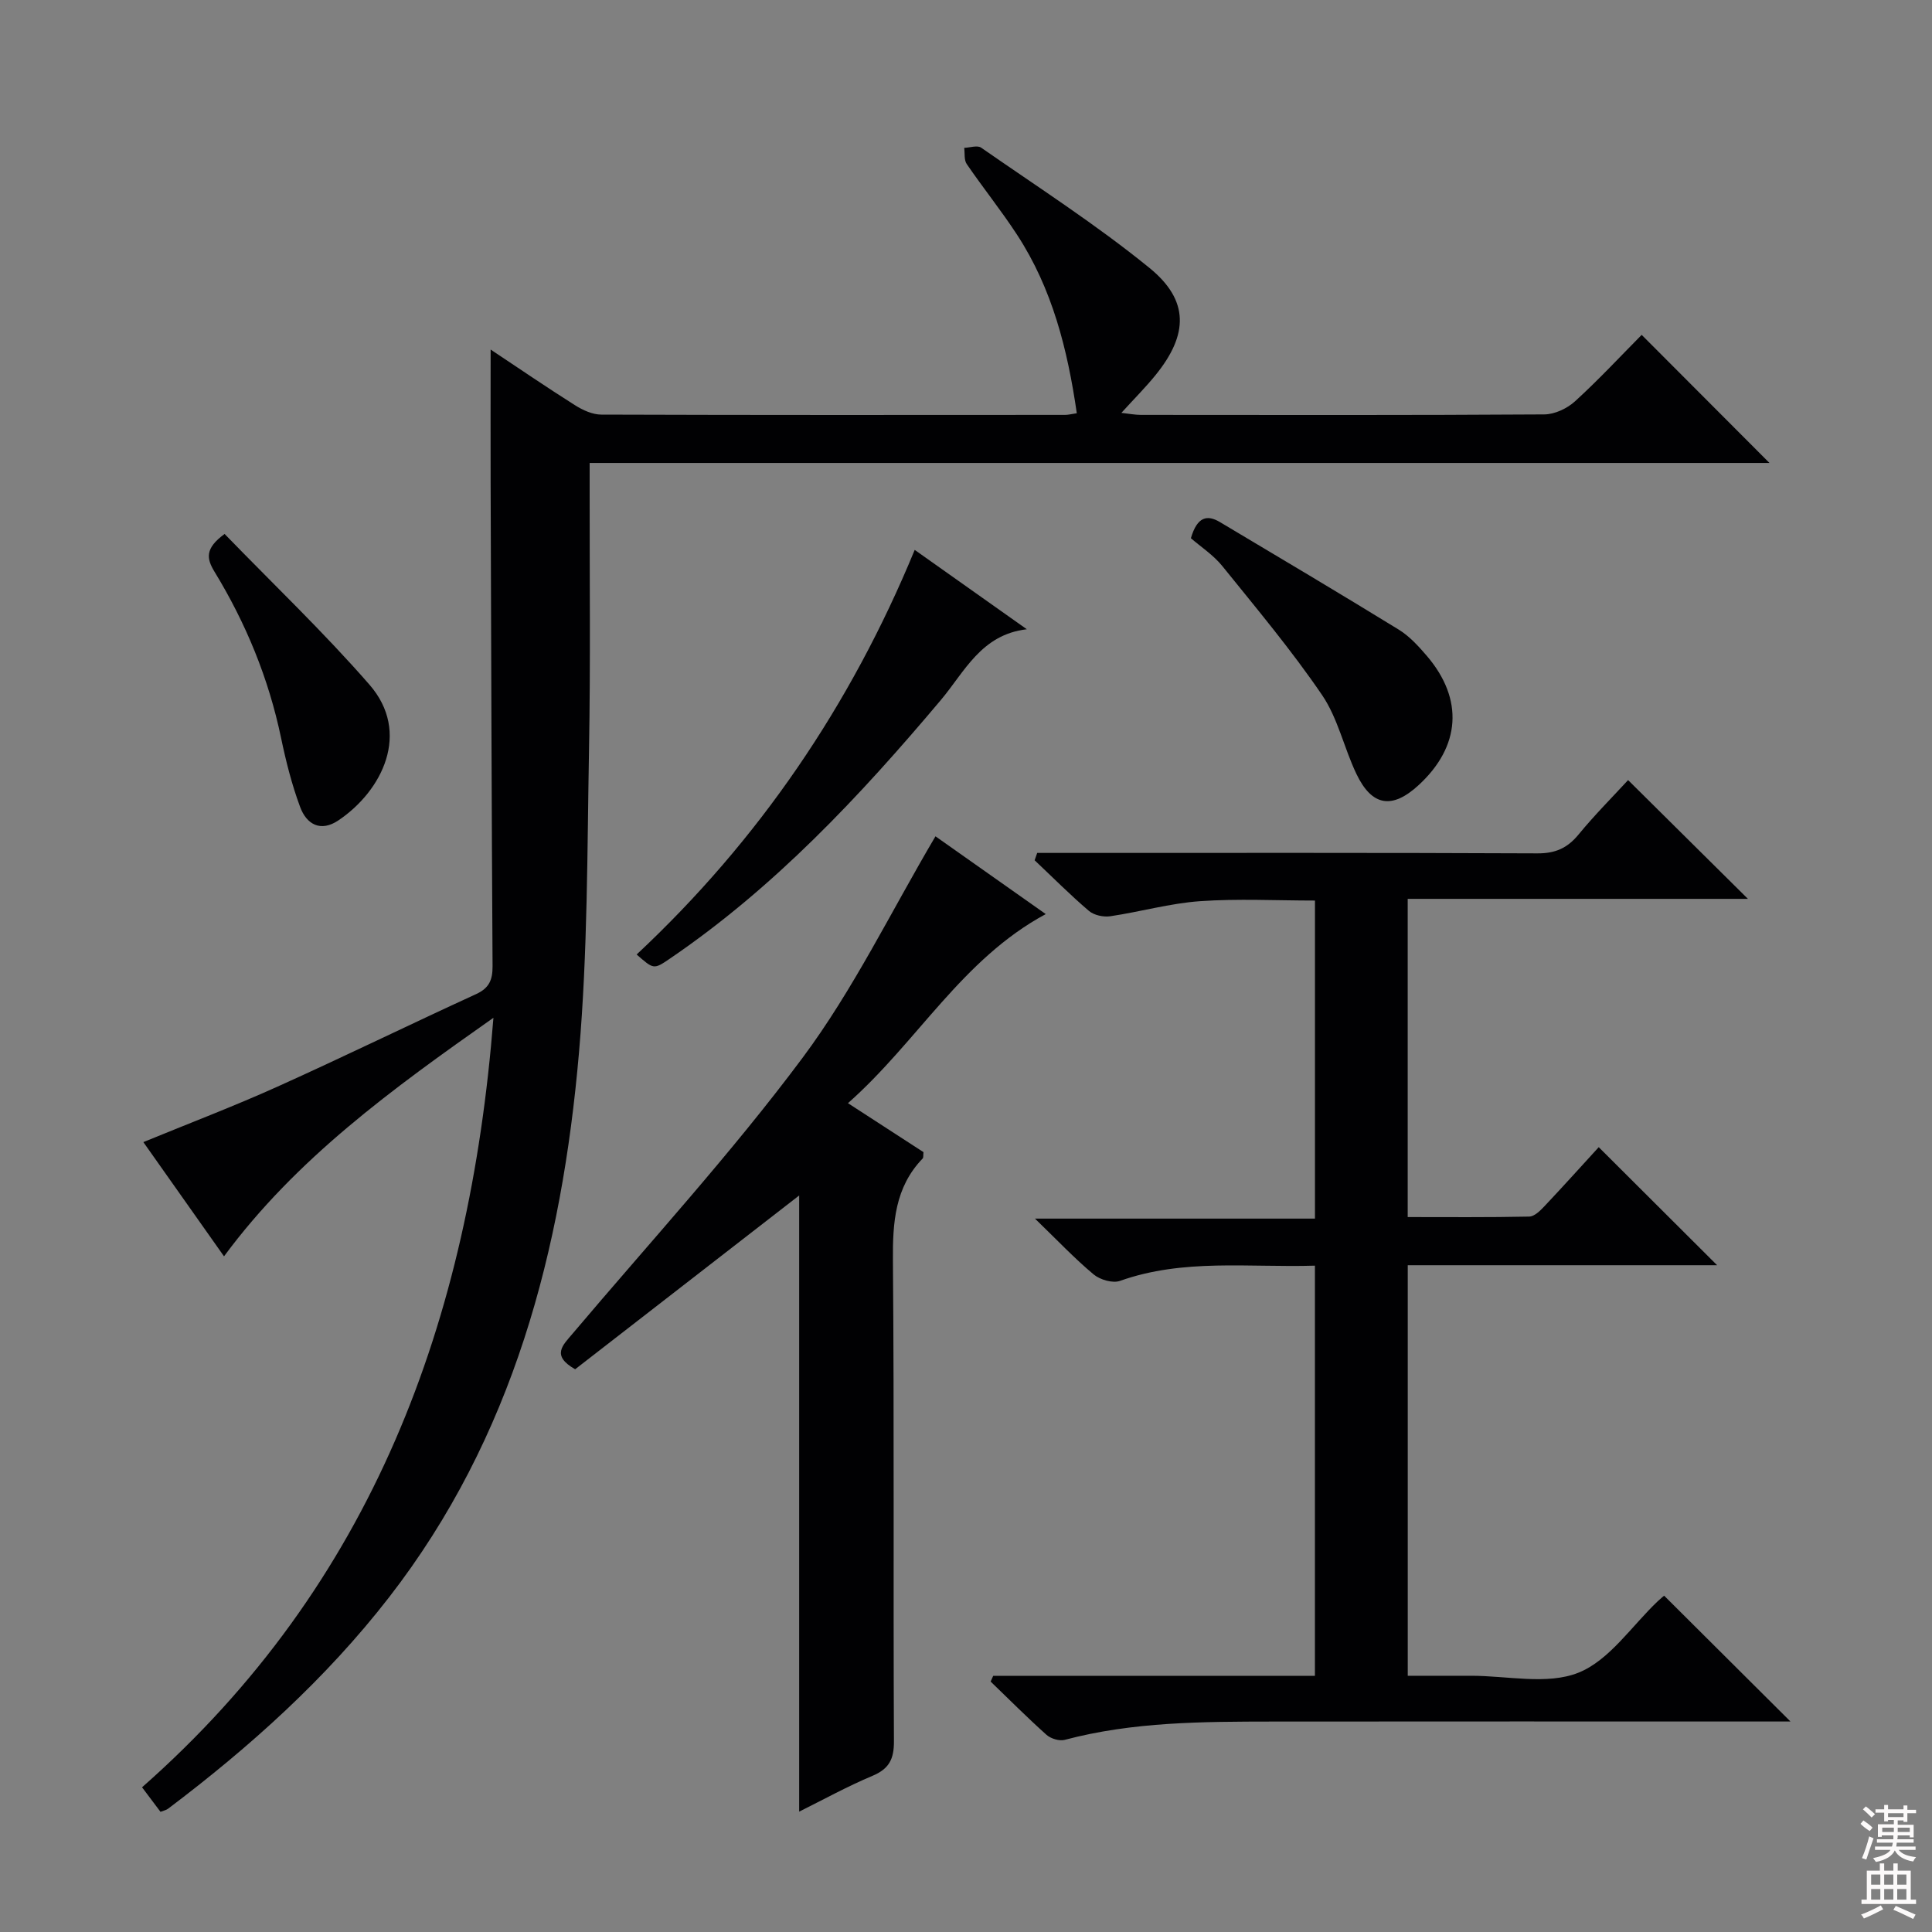 <svg enable-background="new 0 0 400 400" viewBox="0 0 400 400" xmlns="http://www.w3.org/2000/svg"><rect x="0" y="0" width="400" height="400" fill="#808080" stroke="none"/><g fill="#010103"><path d="m33.23 375.12c-1.18-1.57-2.36-3.14-3.82-5.08 47.67-41.99 67.82-96.43 72.75-159.32-21.02 14.8-40.81 29.12-55.78 49.39-5.59-7.91-11.04-15.64-16.7-23.65 9.47-3.89 18.73-7.41 27.74-11.47 13.79-6.21 27.38-12.86 41.13-19.16 2.73-1.25 3.44-2.94 3.43-5.78-.2-33.33-.29-66.66-.4-99.98-.03-9.06 0-18.12 0-27.7 5.91 3.93 11.63 7.84 17.49 11.54 1.6 1.01 3.61 1.93 5.44 1.93 32 .11 64 .08 96 .06.64 0 1.29-.17 2.43-.34-1.91-13.2-5.07-25.78-12.37-36.96-3.27-5.01-7.04-9.7-10.42-14.64-.58-.84-.37-2.22-.52-3.35 1.19-.04 2.72-.58 3.5-.04 11.72 8.15 23.78 15.89 34.83 24.88 8.3 6.75 8.08 13.82 1.3 22.19-2.08 2.57-4.44 4.92-7.09 7.84 1.64.18 2.85.42 4.05.42 27.83.02 55.66.08 83.5-.1 2.16-.01 4.75-1.23 6.38-2.72 4.91-4.48 9.46-9.38 13.79-13.75 8.94 8.97 17.7 17.74 26.46 26.52-80.89 0-162.25 0-244.27 0v5.78c-.02 17.83.19 35.67-.13 53.5-.38 20.96-.27 41.99-2.08 62.84-3.54 40.78-13.62 79.61-39.34 112.76-13.06 16.83-28.77 30.94-45.71 43.73-.39.3-.9.39-1.59.66z"/><path d="m205.63 346.97h66.61c0-28.45 0-56.5 0-84.93-13.74.42-27.24-1.51-40.35 3.15-1.51.54-4.14-.23-5.46-1.33-3.95-3.3-7.51-7.07-12.15-11.56h57.97c0-22.18 0-43.75 0-65.85-8 0-15.94-.42-23.8.13-6.23.44-12.36 2.2-18.58 3.12-1.41.21-3.36-.21-4.41-1.1-3.9-3.32-7.52-6.97-11.25-10.49.18-.51.35-1.02.53-1.52h5.59c32.66 0 65.32-.06 97.98.09 3.71.02 6.2-1.09 8.51-3.9 3.37-4.1 7.14-7.88 10.26-11.27 8.31 8.23 16.58 16.44 24.81 24.59-22.96 0-46.51 0-70.44 0v65.88c8.32 0 16.74.08 25.16-.1 1.07-.02 2.27-1.21 3.13-2.12 3.99-4.23 7.88-8.56 11.26-12.25 8.31 8.28 16.55 16.51 24.51 24.44-20.54 0-42.11 0-64.05 0v85c4.21 0 8.63.01 13.05 0 7.5-.02 15.79 1.95 22.27-.63 6.43-2.56 11.05-9.7 16.46-14.82.59-.56 1.23-1.07 1.3-1.13 8.72 8.69 17.25 17.18 26.16 26.05-1.92 0-3.81 0-5.71 0-33.83 0-67.65-.03-101.48.01-14.46.02-28.93.03-43.08 3.79-1.11.29-2.87-.25-3.76-1.04-3.97-3.55-7.73-7.33-11.57-11.03.17-.4.35-.79.53-1.18z"/><path d="m165.46 375.08c0-42.98 0-85.48 0-127.57-15.4 11.95-30.98 24.04-46.38 35.98-5-2.84-2.56-4.97-.55-7.35 16-18.93 32.81-37.25 47.6-57.09 10.55-14.14 18.35-30.33 27.55-45.9 6.69 4.72 14.49 10.22 22.83 16.1-17.37 9.37-26.48 26.36-40.95 39.15 5.69 3.69 10.73 6.96 15.64 10.14-.08.68.01 1.12-.17 1.31-5.77 5.99-6.22 13.29-6.16 21.17.28 33.16.05 66.33.21 99.49.02 3.71-1.01 5.71-4.45 7.16-5.15 2.16-10.08 4.88-15.17 7.41z"/><path d="m189.38 113.85c7.88 5.58 15.54 11 23.21 16.43-9.47 1.1-12.9 8.85-17.82 14.68-16.77 19.91-34.47 38.82-56.16 53.57-3.26 2.22-3.3 2.16-6.8-.91 25.25-23.62 44.29-51.54 57.57-83.77z"/><path d="m246.56 111.43c1.32-4.52 3.4-4.89 6.01-3.34 12.37 7.37 24.76 14.73 37.03 22.27 2.21 1.36 4.08 3.42 5.8 5.42 7.69 8.98 7.01 18.78-1.71 26.79-5.46 5.01-9.64 4.38-12.85-2.32-2.57-5.36-3.83-11.52-7.12-16.35-6.32-9.28-13.58-17.94-20.65-26.7-1.85-2.29-4.44-3.97-6.51-5.77z"/><path d="m46.5 110.55c10.09 10.41 20.54 20.36 29.98 31.19 8.67 9.94 2.66 21.99-6.4 28.1-3.72 2.51-6.61.82-7.94-2.76-1.72-4.63-2.94-9.47-3.95-14.31-2.57-12.31-7.27-23.74-13.79-34.42-1.63-2.69-2.03-4.79 2.1-7.8z"/></g><path d="m385.2 377.6.6-.7c.6.4 1.3.9 1.9 1.5l-.6.7c-.8-.5-1.4-1-1.9-1.5zm.3 7.1c.6-1.4 1.1-2.9 1.5-4.5.3.1.6.3.9.4-.5 1.4-1 2.9-1.5 4.4zm.2-10.1.6-.6c.7.5 1.3 1.1 1.9 1.6l-.7.7c-.6-.6-1.2-1.2-1.8-1.7zm8.4-.8h.8v.9h1.8v.7h-1.8v1.8h-.8v-.3h-1.2v.9h3.3v2.6h-.8v-.4h-2.5c0 .3 0 .6-.1.8h3.4v.7h-3.5c0 .3-.1.6-.1.8h4v.7h-3.5c.7.9 1.9 1.3 3.6 1.5-.2.2-.4.5-.6.9-1.9-.3-3.2-1.1-3.8-2.3-.5 1.1-1.8 2-3.9 2.4-.2-.3-.4-.5-.6-.8 1.9-.4 3.1-.9 3.6-1.7h-3.2v-.7h3.5c.1-.2.1-.5.2-.8h-3.3v-.7h3.4c0-.2 0-.5 0-.8h-2.4v.3h-.8v-2.6h3.3v-.9h-1.2v.3h-.8v-1.8h-1.8v-.7h1.8v-.9h.8v.9h3.2zm-4.4 5.5h2.4c0-.3 0-.6 0-.9h-2.4zm1.2-3.1h3.2v-.8h-3.2zm4.4 2.2h-2.4v.9h2.5v-.9z" fill="#fcfafa"/><path d="m389.2 385.8h.9v1.5h1.9v-1.5h.9v1.5h2.7v6h1.1v.9h-11.3v-.9h1.1v-6h2.7zm.2 8.7.5.8c-1.2.6-2.5 1.3-4 1.9-.2-.3-.3-.6-.6-.8 1.6-.6 3-1.3 4.1-1.9zm-2-4.3h1.9v-2.1h-1.9zm0 3.1h1.9v-2.2h-1.9zm2.7-3.1h1.9v-2.1h-1.9zm0 3.1h1.9v-2.2h-1.9zm2.4 1.3c1.4.6 2.7 1.2 4.1 1.8l-.5.9c-1.5-.7-2.8-1.4-4.1-1.9zm2.2-6.5h-1.9v2.1h1.9zm-1.9 5.2h1.9v-2.2h-1.9z" fill="#fcfafa"/></svg>